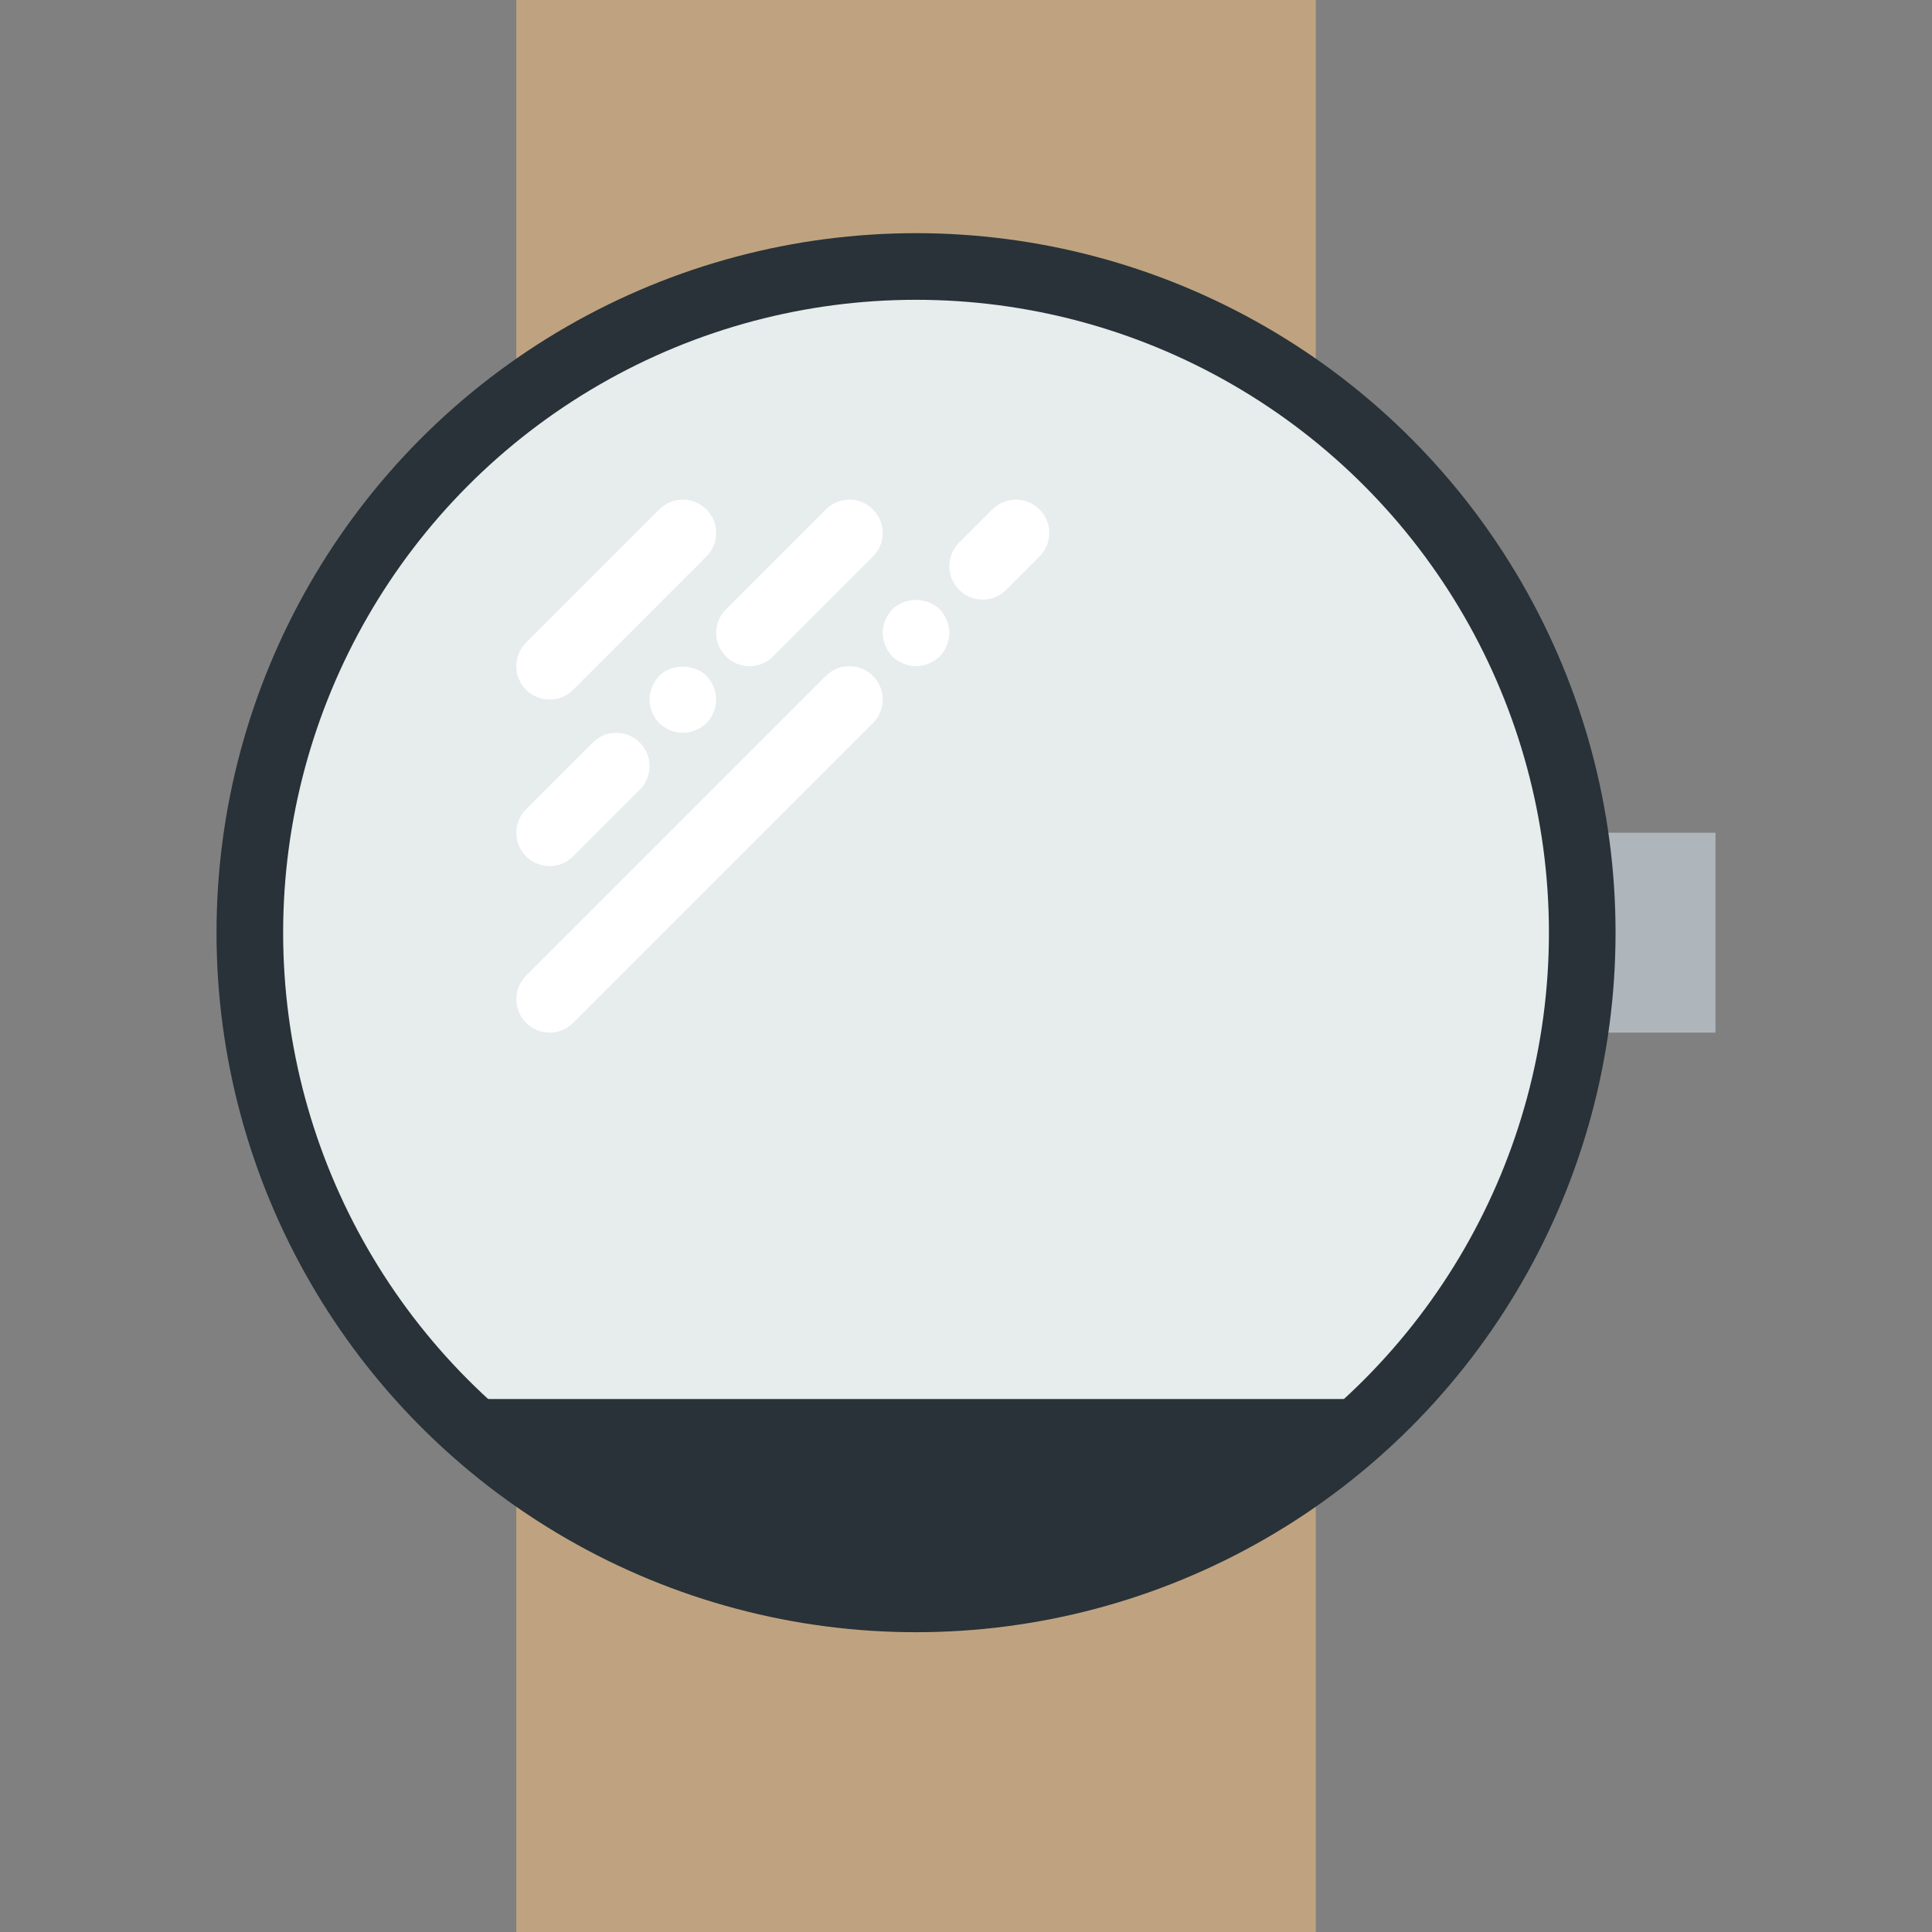 <?xml version="1.0" encoding="iso-8859-1"?>
<!-- Generator: Adobe Illustrator 19.0.0, SVG Export Plug-In . SVG Version: 6.00 Build 0)  -->
<svg version="1.1" id="Capa_1" xmlns="http://www.w3.org/2000/svg" xmlns:xlink="http://www.w3.org/1999/xlink" x="0px" y="0px"
	 viewBox="0 0 58 58" style="enable-background:new 0 0 58 58;" xml:space="preserve">
<rect x="0" y="0" width="58" height="58" fill="#808080" stroke="none"/>
<g>
	<polygon style="fill:#BFA380;" points="15.5,47.623 15.5,58 39.5,58 39.5,47.623 39.5,43.973 15.5,43.973 	"/>
	<polygon style="fill:#BFA380;" points="15.5,0 15.5,8.377 15.5,12.027 39.5,12.027 39.5,8.377 39.5,0 	"/>
</g>
<polyline style="fill:#AFB6BB;" points="47.251,31 51.5,31 51.5,25 47.251,25 "/>
<circle style="fill:#E7ECED;stroke:#283238;stroke-width:2;stroke-linecap:round;stroke-miterlimit:10;" cx="27.5" cy="28" r="20"/>
<g>
	<path style="fill:#FFFFFF;" d="M16.5,21c0.256,0,0.512-0.098,0.707-0.293l4-4c0.391-0.391,0.391-1.023,0-1.414
		s-1.023-0.391-1.414,0l-4,4c-0.391,0.391-0.391,1.023,0,1.414C15.988,20.902,16.244,21,16.5,21z"/>
	<path style="fill:#FFFFFF;" d="M16.5,26c0.256,0,0.512-0.098,0.707-0.293l2-2c0.391-0.391,0.391-1.023,0-1.414
		s-1.023-0.391-1.414,0l-2,2c-0.391,0.391-0.391,1.023,0,1.414C15.988,25.902,16.244,26,16.5,26z"/>
	<path style="fill:#FFFFFF;" d="M19.79,20.29c-0.181,0.189-0.29,0.45-0.29,0.71s0.109,0.52,0.29,0.71C19.979,21.89,20.24,22,20.5,22
		s0.52-0.11,0.71-0.29c0.18-0.19,0.29-0.45,0.29-0.71s-0.11-0.521-0.29-0.71C20.84,19.92,20.16,19.92,19.79,20.29z"/>
	<path style="fill:#FFFFFF;" d="M21.793,19.707C21.988,19.902,22.244,20,22.5,20s0.512-0.098,0.707-0.293l3-3
		c0.391-0.391,0.391-1.023,0-1.414s-1.023-0.391-1.414,0l-3,3C21.402,18.684,21.402,19.316,21.793,19.707z"/>
	<path style="fill:#FFFFFF;" d="M24.793,20.293l-9,9c-0.391,0.391-0.391,1.023,0,1.414C15.988,30.902,16.244,31,16.5,31
		s0.512-0.098,0.707-0.293l9-9c0.391-0.391,0.391-1.023,0-1.414S25.184,19.902,24.793,20.293z"/>
	<path style="fill:#FFFFFF;" d="M26.79,18.29c-0.181,0.189-0.29,0.45-0.29,0.71s0.109,0.52,0.29,0.71C26.979,19.89,27.24,20,27.5,20
		s0.52-0.11,0.71-0.29c0.18-0.19,0.29-0.45,0.29-0.71s-0.11-0.521-0.29-0.71C27.84,17.92,27.16,17.92,26.79,18.29z"/>
	<path style="fill:#FFFFFF;" d="M31.207,15.293c-0.391-0.391-1.023-0.391-1.414,0l-1,1c-0.391,0.391-0.391,1.023,0,1.414
		C28.988,17.902,29.244,18,29.5,18s0.512-0.098,0.707-0.293l1-1C31.598,16.316,31.598,15.684,31.207,15.293z"/>
</g>
<path style="fill:#283238;" d="M13.229,42c3.629,3.699,8.679,6,14.271,6s10.642-2.301,14.271-6H13.229z"/>
<g>
</g>
<g>
</g>
<g>
</g>
<g>
</g>
<g>
</g>
<g>
</g>
<g>
</g>
<g>
</g>
<g>
</g>
<g>
</g>
<g>
</g>
<g>
</g>
<g>
</g>
<g>
</g>
<g>
</g>
</svg>
